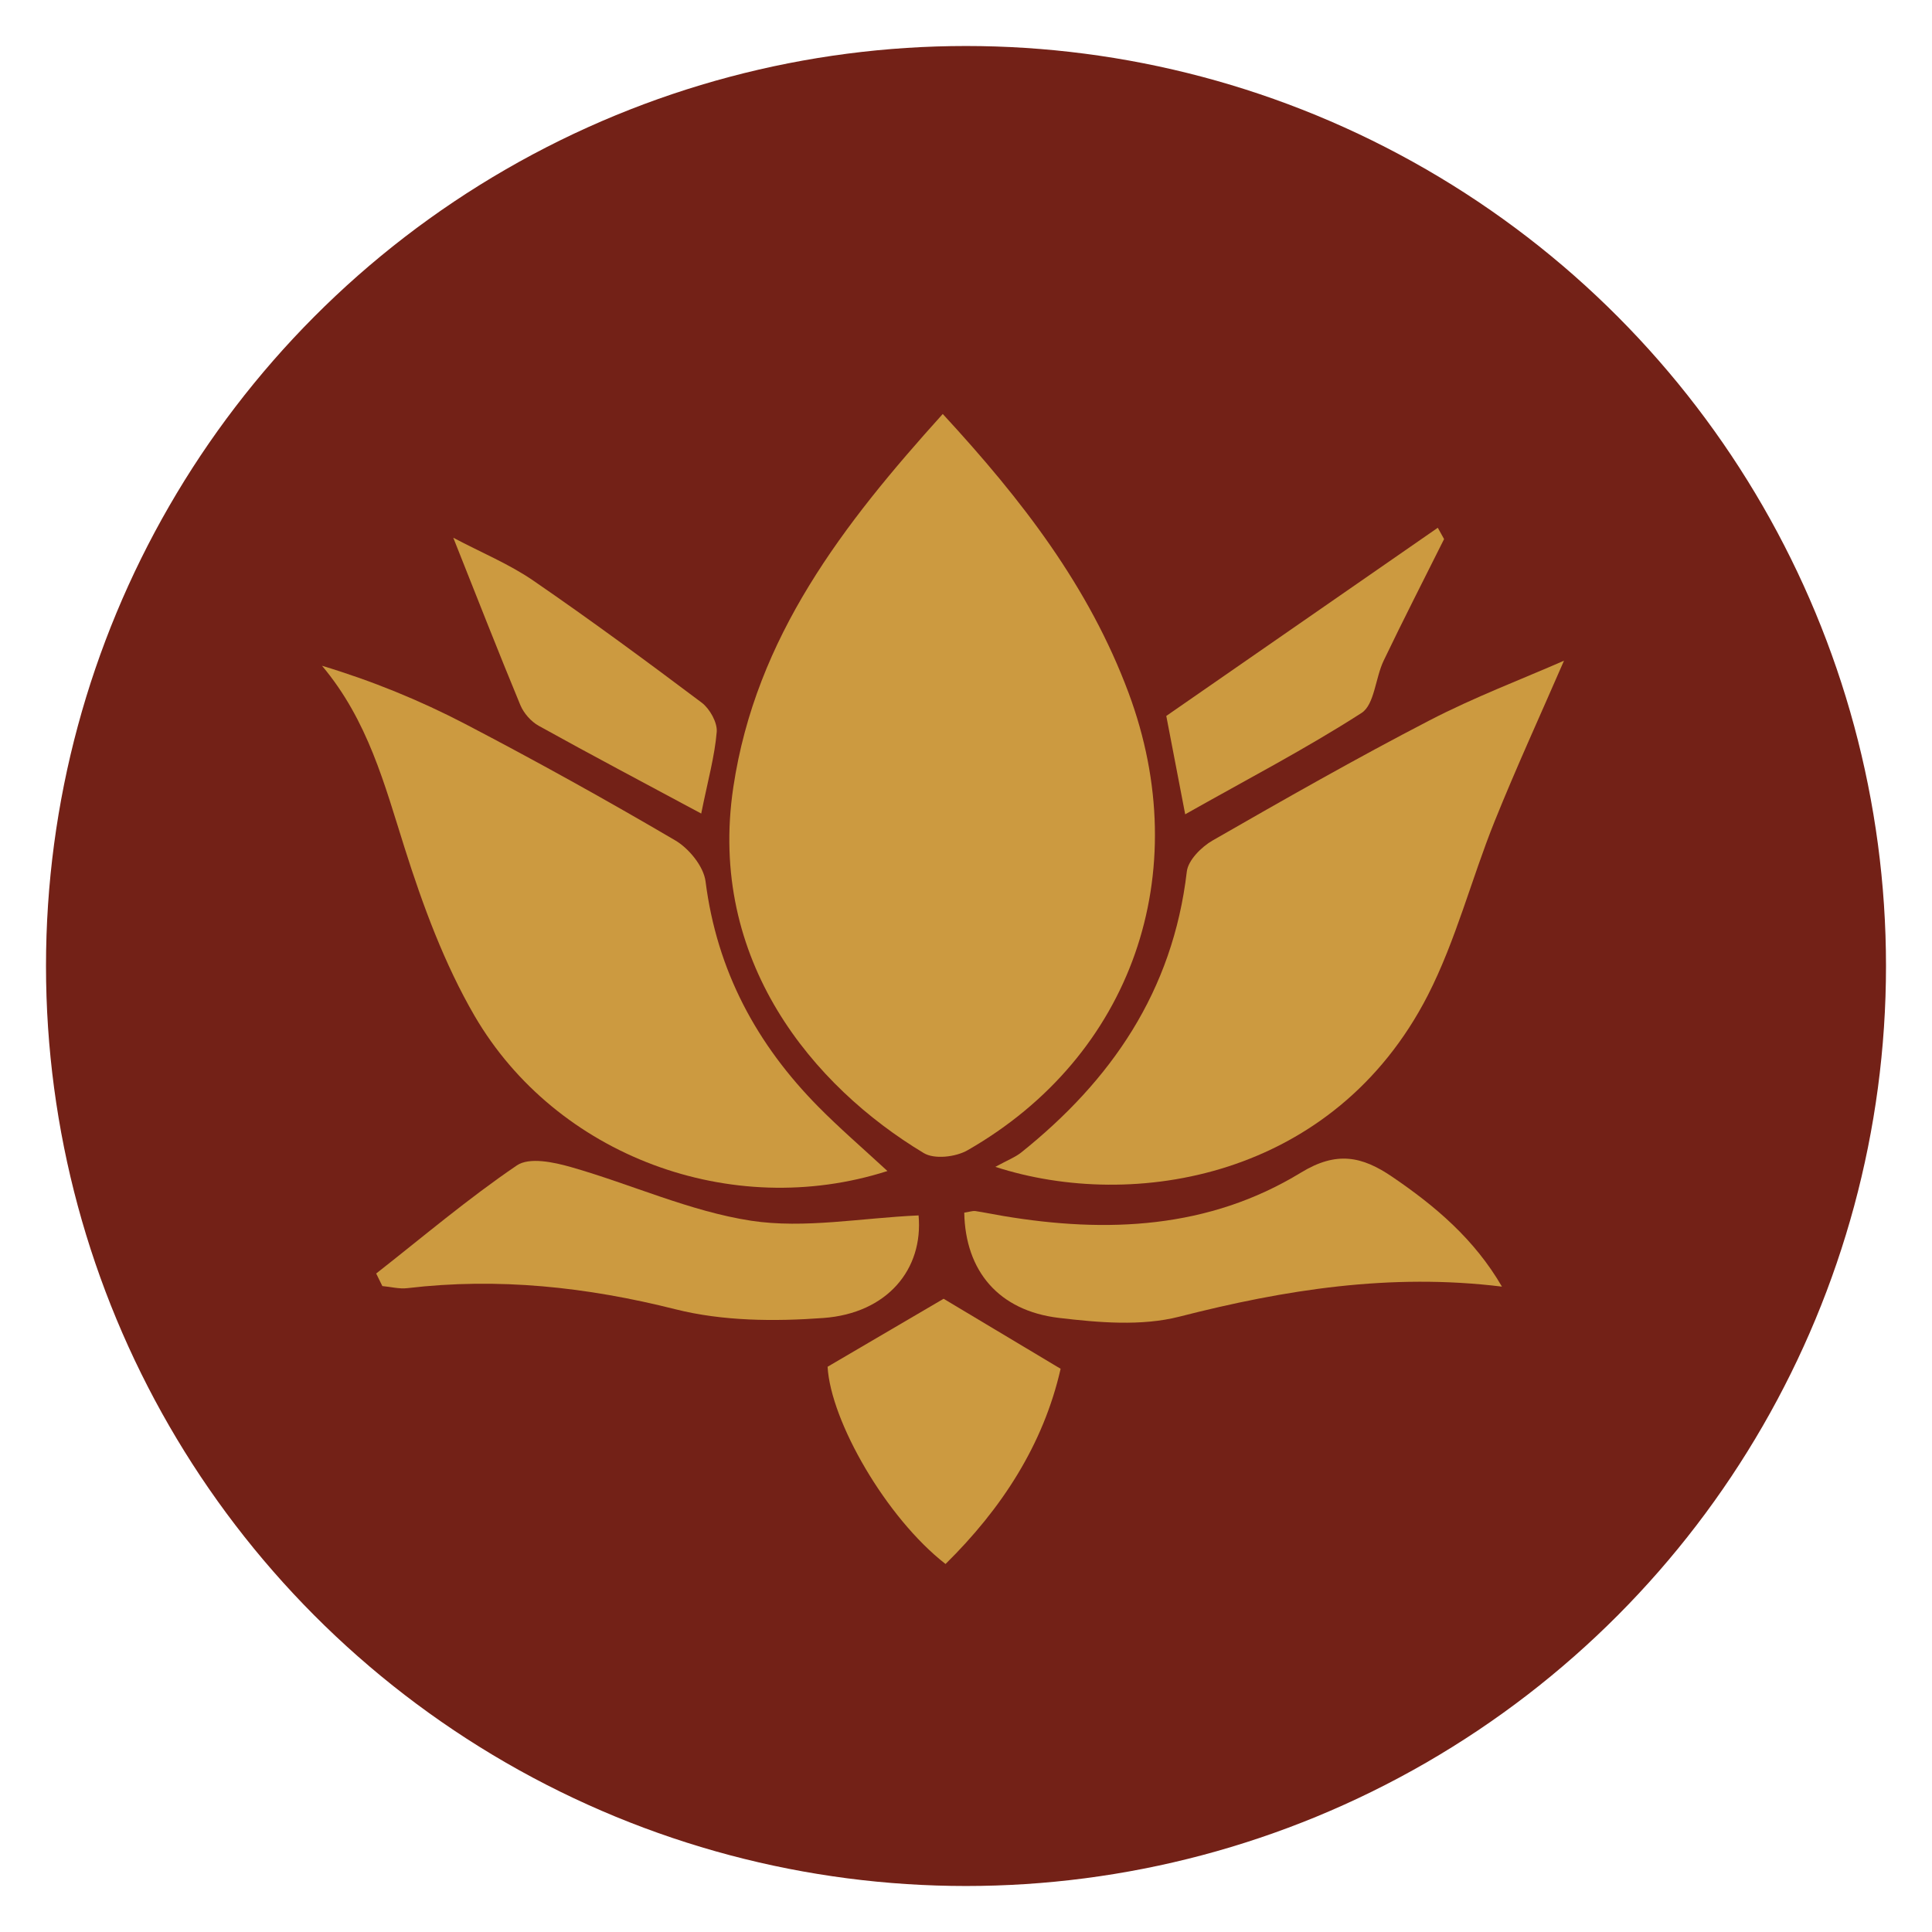 <svg width="42" height="42" viewBox="0 0 42 42" fill="none" xmlns="http://www.w3.org/2000/svg">
<circle cx="21" cy="21" r="20" fill="#732117"/>
<g clip-path="url(#clip0_1722_2218)">
<path d="M20.494 9C18.329 11.401 16.433 13.841 15.942 17.111C15.375 20.881 17.675 23.619 20.082 25.067C20.314 25.207 20.776 25.153 21.033 25.006C24.609 22.959 25.995 18.982 24.533 15.059C23.674 12.754 22.222 10.872 20.495 9H20.494Z" fill="#CC9A40"/>
<path d="M19.291 25.456C18.739 24.946 18.246 24.522 17.788 24.058C16.453 22.706 15.586 21.11 15.338 19.161C15.296 18.832 14.973 18.44 14.675 18.267C13.176 17.387 11.656 16.544 10.116 15.74C9.126 15.224 8.091 14.802 7 14.473C7.999 15.66 8.36 17.055 8.797 18.436C9.193 19.69 9.662 20.956 10.315 22.081C12.093 25.133 15.903 26.542 19.289 25.458L19.291 25.456Z" fill="#CC9A40"/>
<path d="M21.637 25.366C24.646 26.342 29.002 25.611 31.041 21.634C31.65 20.443 31.988 19.107 32.492 17.854C32.954 16.707 33.47 15.582 34 14.363C33.094 14.761 32.055 15.153 31.074 15.662C29.48 16.488 27.917 17.378 26.358 18.273C26.119 18.411 25.828 18.7 25.8 18.949C25.495 21.554 24.153 23.49 22.204 25.051C22.07 25.158 21.905 25.22 21.637 25.367V25.366Z" fill="#CC9A40"/>
<path d="M20.962 26.36C20.985 27.631 21.711 28.494 23.02 28.65C23.883 28.752 24.811 28.834 25.638 28.623C27.933 28.036 30.225 27.672 32.651 27.97C32.052 26.938 31.203 26.22 30.265 25.582C29.61 25.137 29.059 25.017 28.282 25.491C26.277 26.716 24.061 26.812 21.808 26.434C21.605 26.4 21.405 26.358 21.202 26.327C21.147 26.32 21.089 26.342 20.962 26.362V26.36Z" fill="#CC9A40"/>
<path d="M19.969 26.422C18.709 26.478 17.492 26.714 16.331 26.538C14.999 26.334 13.724 25.745 12.412 25.371C12.036 25.264 11.508 25.151 11.236 25.335C10.176 26.055 9.191 26.891 8.178 27.685C8.222 27.776 8.268 27.867 8.312 27.958C8.494 27.974 8.68 28.025 8.858 28.003C10.831 27.77 12.753 27.976 14.686 28.463C15.713 28.721 16.833 28.73 17.899 28.652C19.289 28.55 20.076 27.592 19.969 26.42V26.422Z" fill="#CC9A40"/>
<path d="M20.513 28.234C19.691 28.716 18.864 29.199 17.991 29.712C18.059 30.897 19.264 32.995 20.555 34C21.776 32.797 22.682 31.406 23.057 29.756C22.153 29.216 21.311 28.71 20.513 28.234Z" fill="#CC9A40"/>
<path d="M31.255 11.474C29.311 12.821 27.366 14.17 25.354 15.564C25.469 16.162 25.592 16.802 25.765 17.702C27.105 16.945 28.387 16.278 29.599 15.499C29.88 15.319 29.899 14.737 30.08 14.361C30.505 13.474 30.954 12.599 31.393 11.719C31.347 11.638 31.301 11.556 31.257 11.474H31.255Z" fill="#CC9A40"/>
<path d="M15.244 17.685C15.389 16.965 15.537 16.442 15.581 15.909C15.597 15.706 15.429 15.408 15.257 15.277C14.05 14.37 12.834 13.474 11.592 12.621C11.068 12.261 10.47 12.016 9.854 11.69C10.368 12.983 10.828 14.159 11.311 15.326C11.385 15.504 11.543 15.684 11.709 15.777C12.841 16.406 13.988 17.011 15.246 17.687L15.244 17.685Z" fill="#CC9A40"/>
</g>
<defs>
<clipPath id="clip0_1722_2218">
<rect width="27" height="25" fill="white" transform="matrix(-1 0 0 1 34 9)"/>
</clipPath>
</defs>
</svg>
